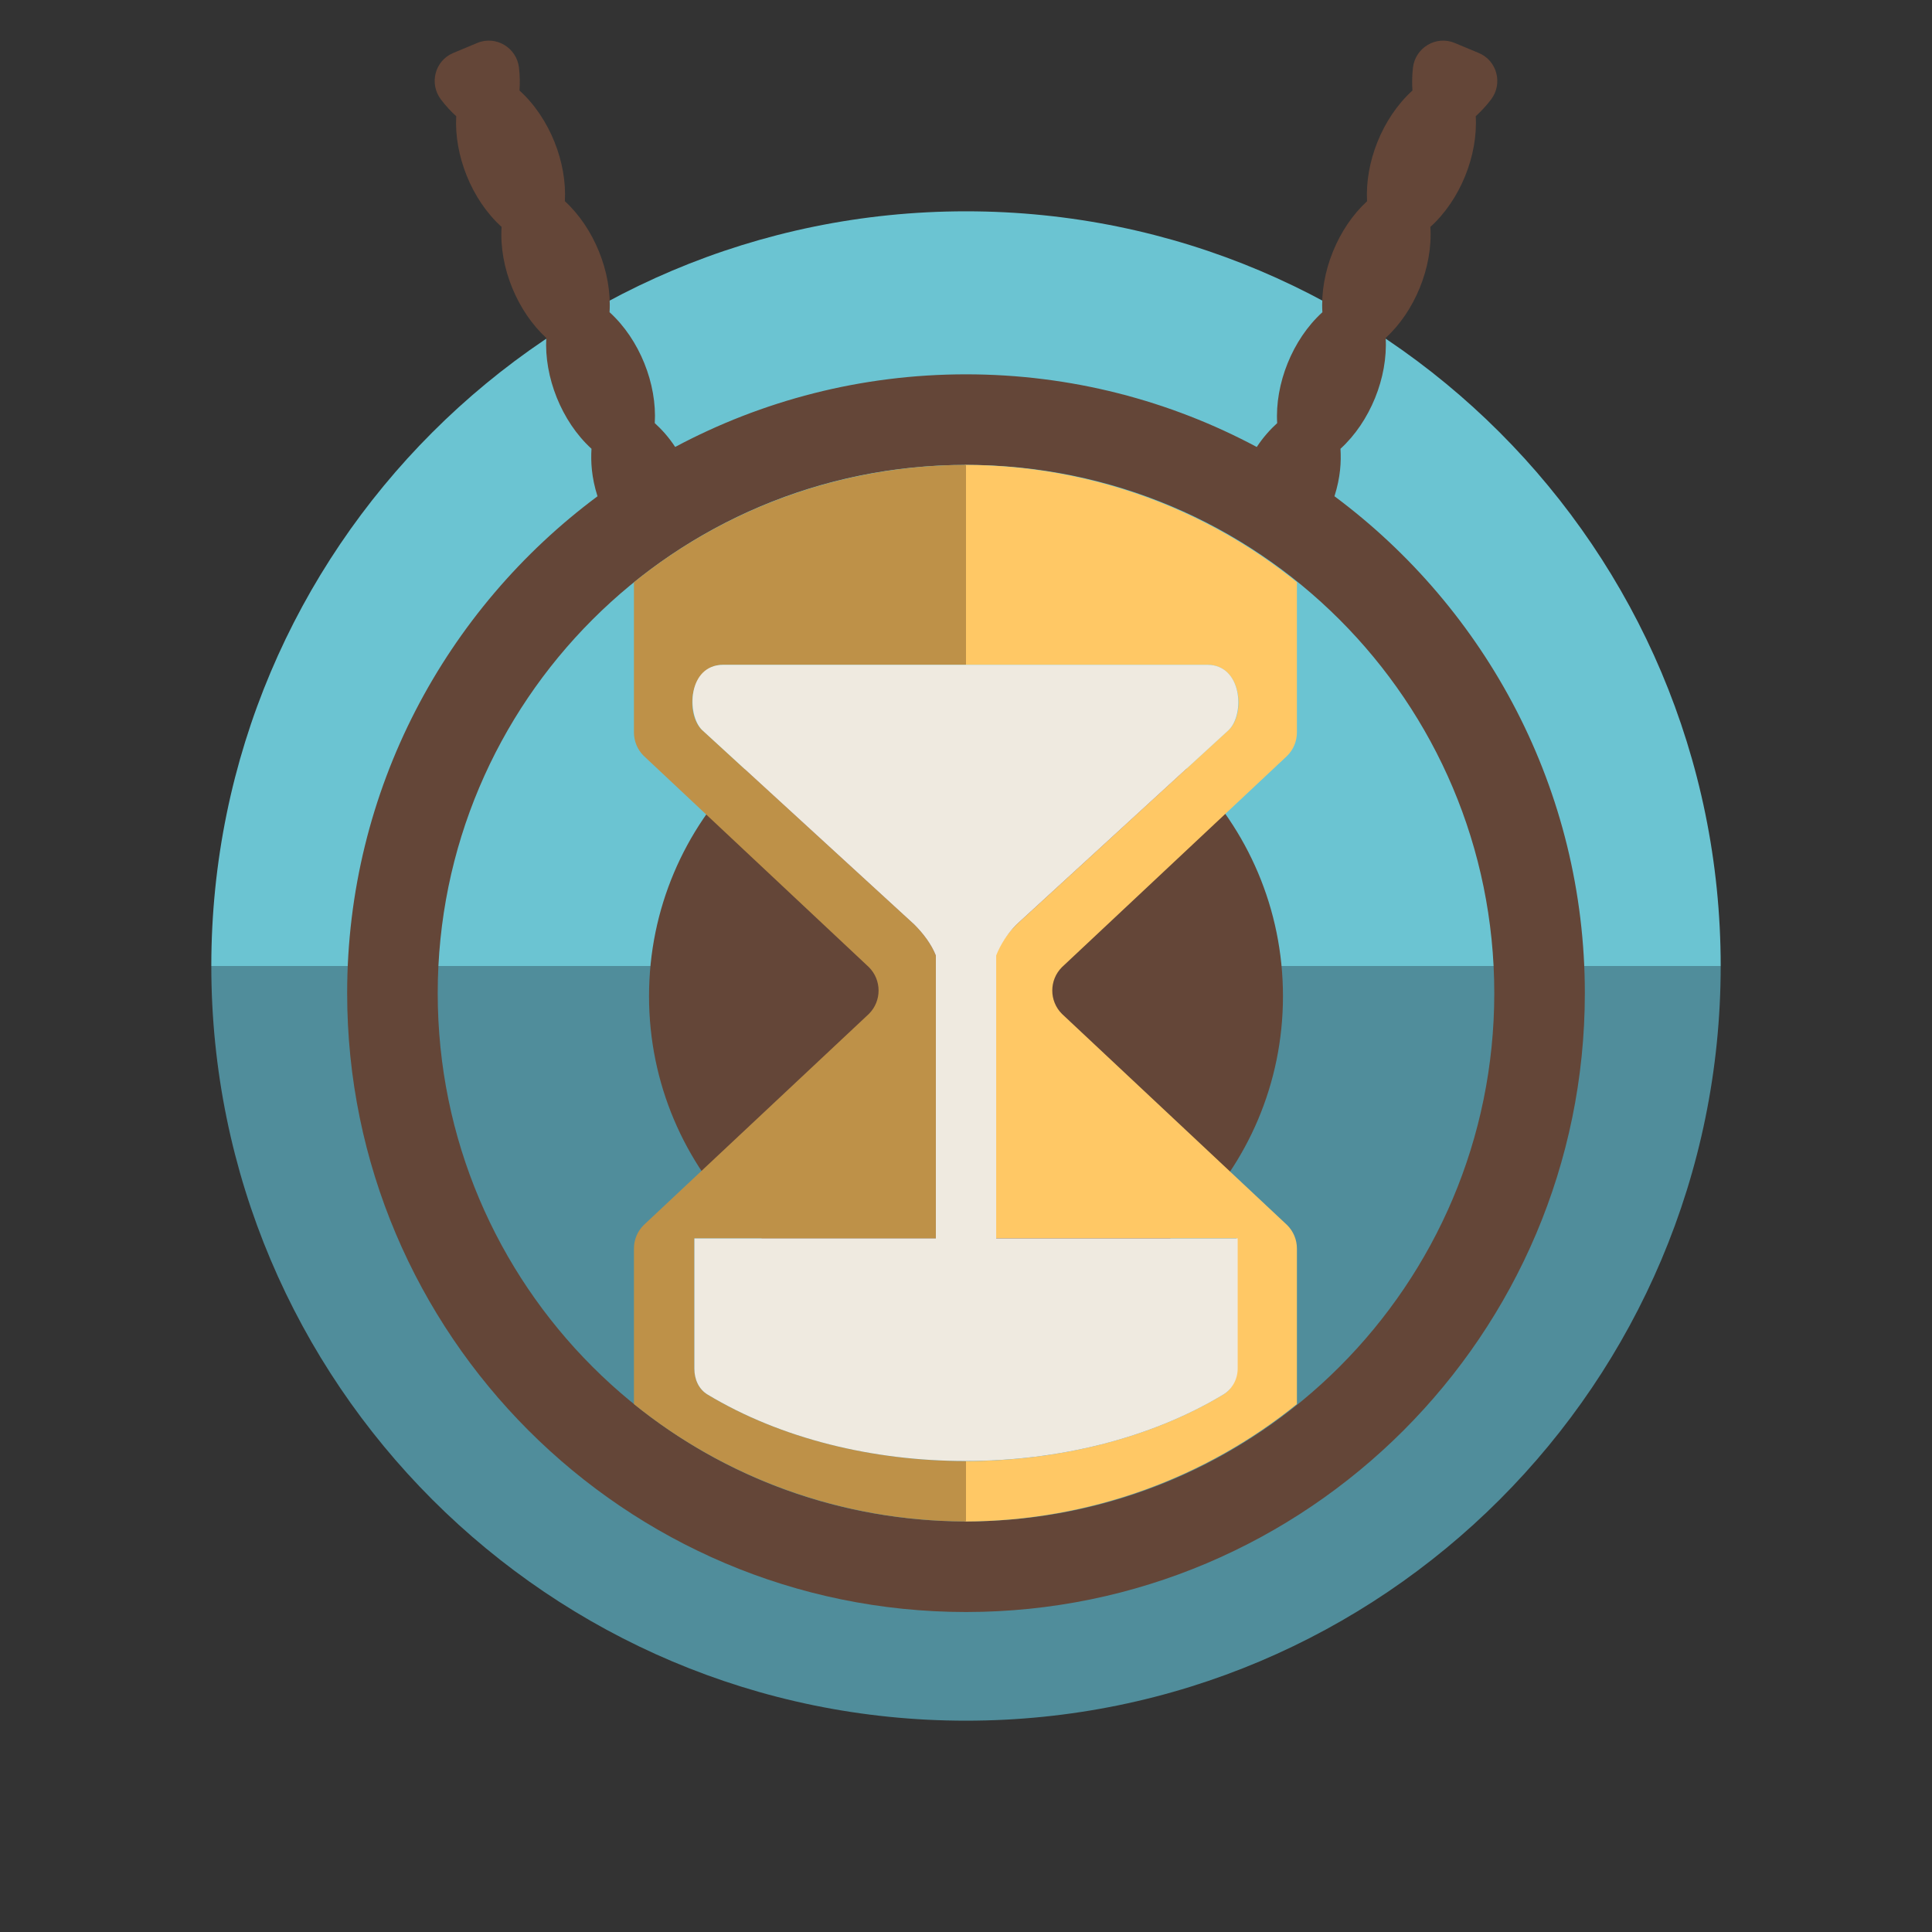 <?xml version="1.0" encoding="utf-8"?>
<!-- Uploaded to: SVG Repo, www.svgrepo.com, Generator: SVG Repo Mixer Tools -->
<svg version="1.1" id="Uploaded to svgrepo.com" xmlns="http://www.w3.org/2000/svg" xmlns:xlink="http://www.w3.org/1999/xlink" 
	 width="800px" height="800px" viewBox="0 0 64 64" xml:space="preserve">
<rect x="0" y="0" width="64" height="64" fill="#333333" stroke="none"/>
<style type="text/css">
	.fandom_drie{fill:#BE9148;}
	.fandom_vier{fill:#FFC865;}
	.fandom_zeven{fill:#508D9B;}
	.fandom_acht{fill:#6BC4D2;}
	.fandom_twaalf{fill:#644638;}
	.fandom_veertien{fill:#EFEAE0;}
	.st0{fill:#4B322A;}
	.st1{fill:#BE5652;}
	.st2{fill:#FF786E;}
	.st3{fill:#8579A3;}
	.st4{fill:#685683;}
	.st5{fill:#4D4D4D;}
	.st6{fill:#3A3A3A;}
	.st7{fill:#CCCCCC;}
	.st8{fill:#AA9991;}
	.st9{fill:#00B3AA;}
	.st10{fill:#018273;}
	.st11{fill:#808080;}
	.st12{fill:#666666;}
	.st13{fill:#FFFAFA;}
</style>
<path class="fandom_zeven" d="M32,57c13.807,0,25-11.193,25-25H7C7,45.807,18.193,57,32,57z"/>
<g>
	<path class="fandom_acht" d="M32,7C18.193,7,7,18.193,7,32h50C57,18.193,45.807,7,32,7z"/>
	<path class="fandom_twaalf" d="M42.5,33c0,5.799-4.701,10.5-10.5,10.5S21.5,38.799,21.5,33S26.201,22.5,32,22.5
		S42.5,27.201,42.5,33z M52.5,32.9c0,11.304-9.196,20.5-20.5,20.5c-11.304,0-20.5-9.196-20.5-20.5c0-6.734,3.264-12.72,8.293-16.46
		c-0.201-0.636-0.225-1.144-0.199-1.574c-0.999-0.91-1.571-2.389-1.497-3.671c-0.947-0.867-1.568-2.324-1.481-3.678
		c-1.009-0.915-1.575-2.394-1.503-3.667c-0.167-0.153-0.339-0.332-0.507-0.555c-0.397-0.524-0.201-1.285,0.406-1.539l0.797-0.333
		c0.617-0.258,1.306,0.155,1.383,0.818c0.032,0.279,0.032,0.529,0.017,0.757c1.01,0.915,1.576,2.395,1.503,3.667
		c0.96,0.881,1.563,2.344,1.48,3.677c0.997,0.905,1.576,2.379,1.498,3.674c0.223,0.204,0.455,0.454,0.676,0.79
		C25.241,13.272,28.521,12.4,32,12.4s6.759,0.872,9.632,2.407c0.222-0.337,0.453-0.586,0.676-0.79
		c-0.078-1.294,0.501-2.769,1.498-3.674c-0.083-1.334,0.52-2.796,1.48-3.677c-0.073-1.272,0.493-2.752,1.503-3.667
		c-0.015-0.228-0.015-0.478,0.017-0.757c0.077-0.664,0.766-1.076,1.383-0.819l0.798,0.333c0.607,0.253,0.804,1.015,0.407,1.539
		c-0.169,0.222-0.341,0.401-0.508,0.555c0.074,1.298-0.51,2.767-1.503,3.667c0.086,1.354-0.534,2.812-1.481,3.678
		c0.076,1.313-0.519,2.78-1.497,3.671c0.026,0.43,0.002,0.937-0.199,1.573C49.236,20.18,52.5,26.166,52.5,32.9z M49.5,32.9
		c0-9.665-7.835-17.5-17.5-17.5s-17.5,7.835-17.5,17.5c0,9.665,7.835,17.5,17.5,17.5S49.5,42.565,49.5,32.9z"/>
</g>
<path class="fandom_vier" d="M40.522,46.196c0.299-0.18,0.439-0.513,0.439-0.862v-4.312h-8V31.65
	c0.149-0.374,0.413-0.724,0.717-1.028l7.055-6.47c0.548-0.589,0.351-2.13-0.732-2.13h-8.039V15.4c4.152,0.009,8.004,1.464,11,3.889
	v4.972c0,0.291-0.115,0.569-0.321,0.775l-7.462,7.002c-0.428,0.428-0.428,1.122,0,1.549l7.462,6.998
	c0.206,0.206,0.321,0.484,0.321,0.775v5.153c-2.996,2.424-6.848,3.879-11,3.889v-2C34.892,48.4,37.99,47.72,40.522,46.196z"/>
<path class="fandom_drie" d="M23.439,46.196C23.139,46.016,23,45.684,23,45.335v-4.312h8V31.65
	c-0.149-0.374-0.413-0.724-0.717-1.028l-7.055-6.47c-0.548-0.589-0.351-2.13,0.732-2.13H32V15.4c-4.152,0.009-8.004,1.464-11,3.889
	v4.972c0,0.291,0.115,0.569,0.321,0.775l7.462,7.002c0.428,0.428,0.428,1.122,0,1.549l-7.462,6.998
	C21.115,40.789,21,41.068,21,41.359v5.153c2.996,2.424,6.848,3.879,11,3.889v-2C29.069,48.4,25.971,47.72,23.439,46.196z"/>
<path class="fandom_veertien" d="M33.677,30.623l7.03-6.444c0.542-0.542,0.429-2.156-0.707-2.156H23.961
	c-1.185,0-1.219,1.644-0.707,2.156l7.03,6.444c0.303,0.303,0.568,0.654,0.717,1.028v9.372h-8v4.312c0,0.349,0.139,0.682,0.439,0.862
	c4.879,2.936,12.209,2.933,17.084,0C40.822,46.016,41,45.684,41,45.335v-4.312h-8V31.65C33.149,31.276,33.374,30.926,33.677,30.623z
	"/>
</svg>